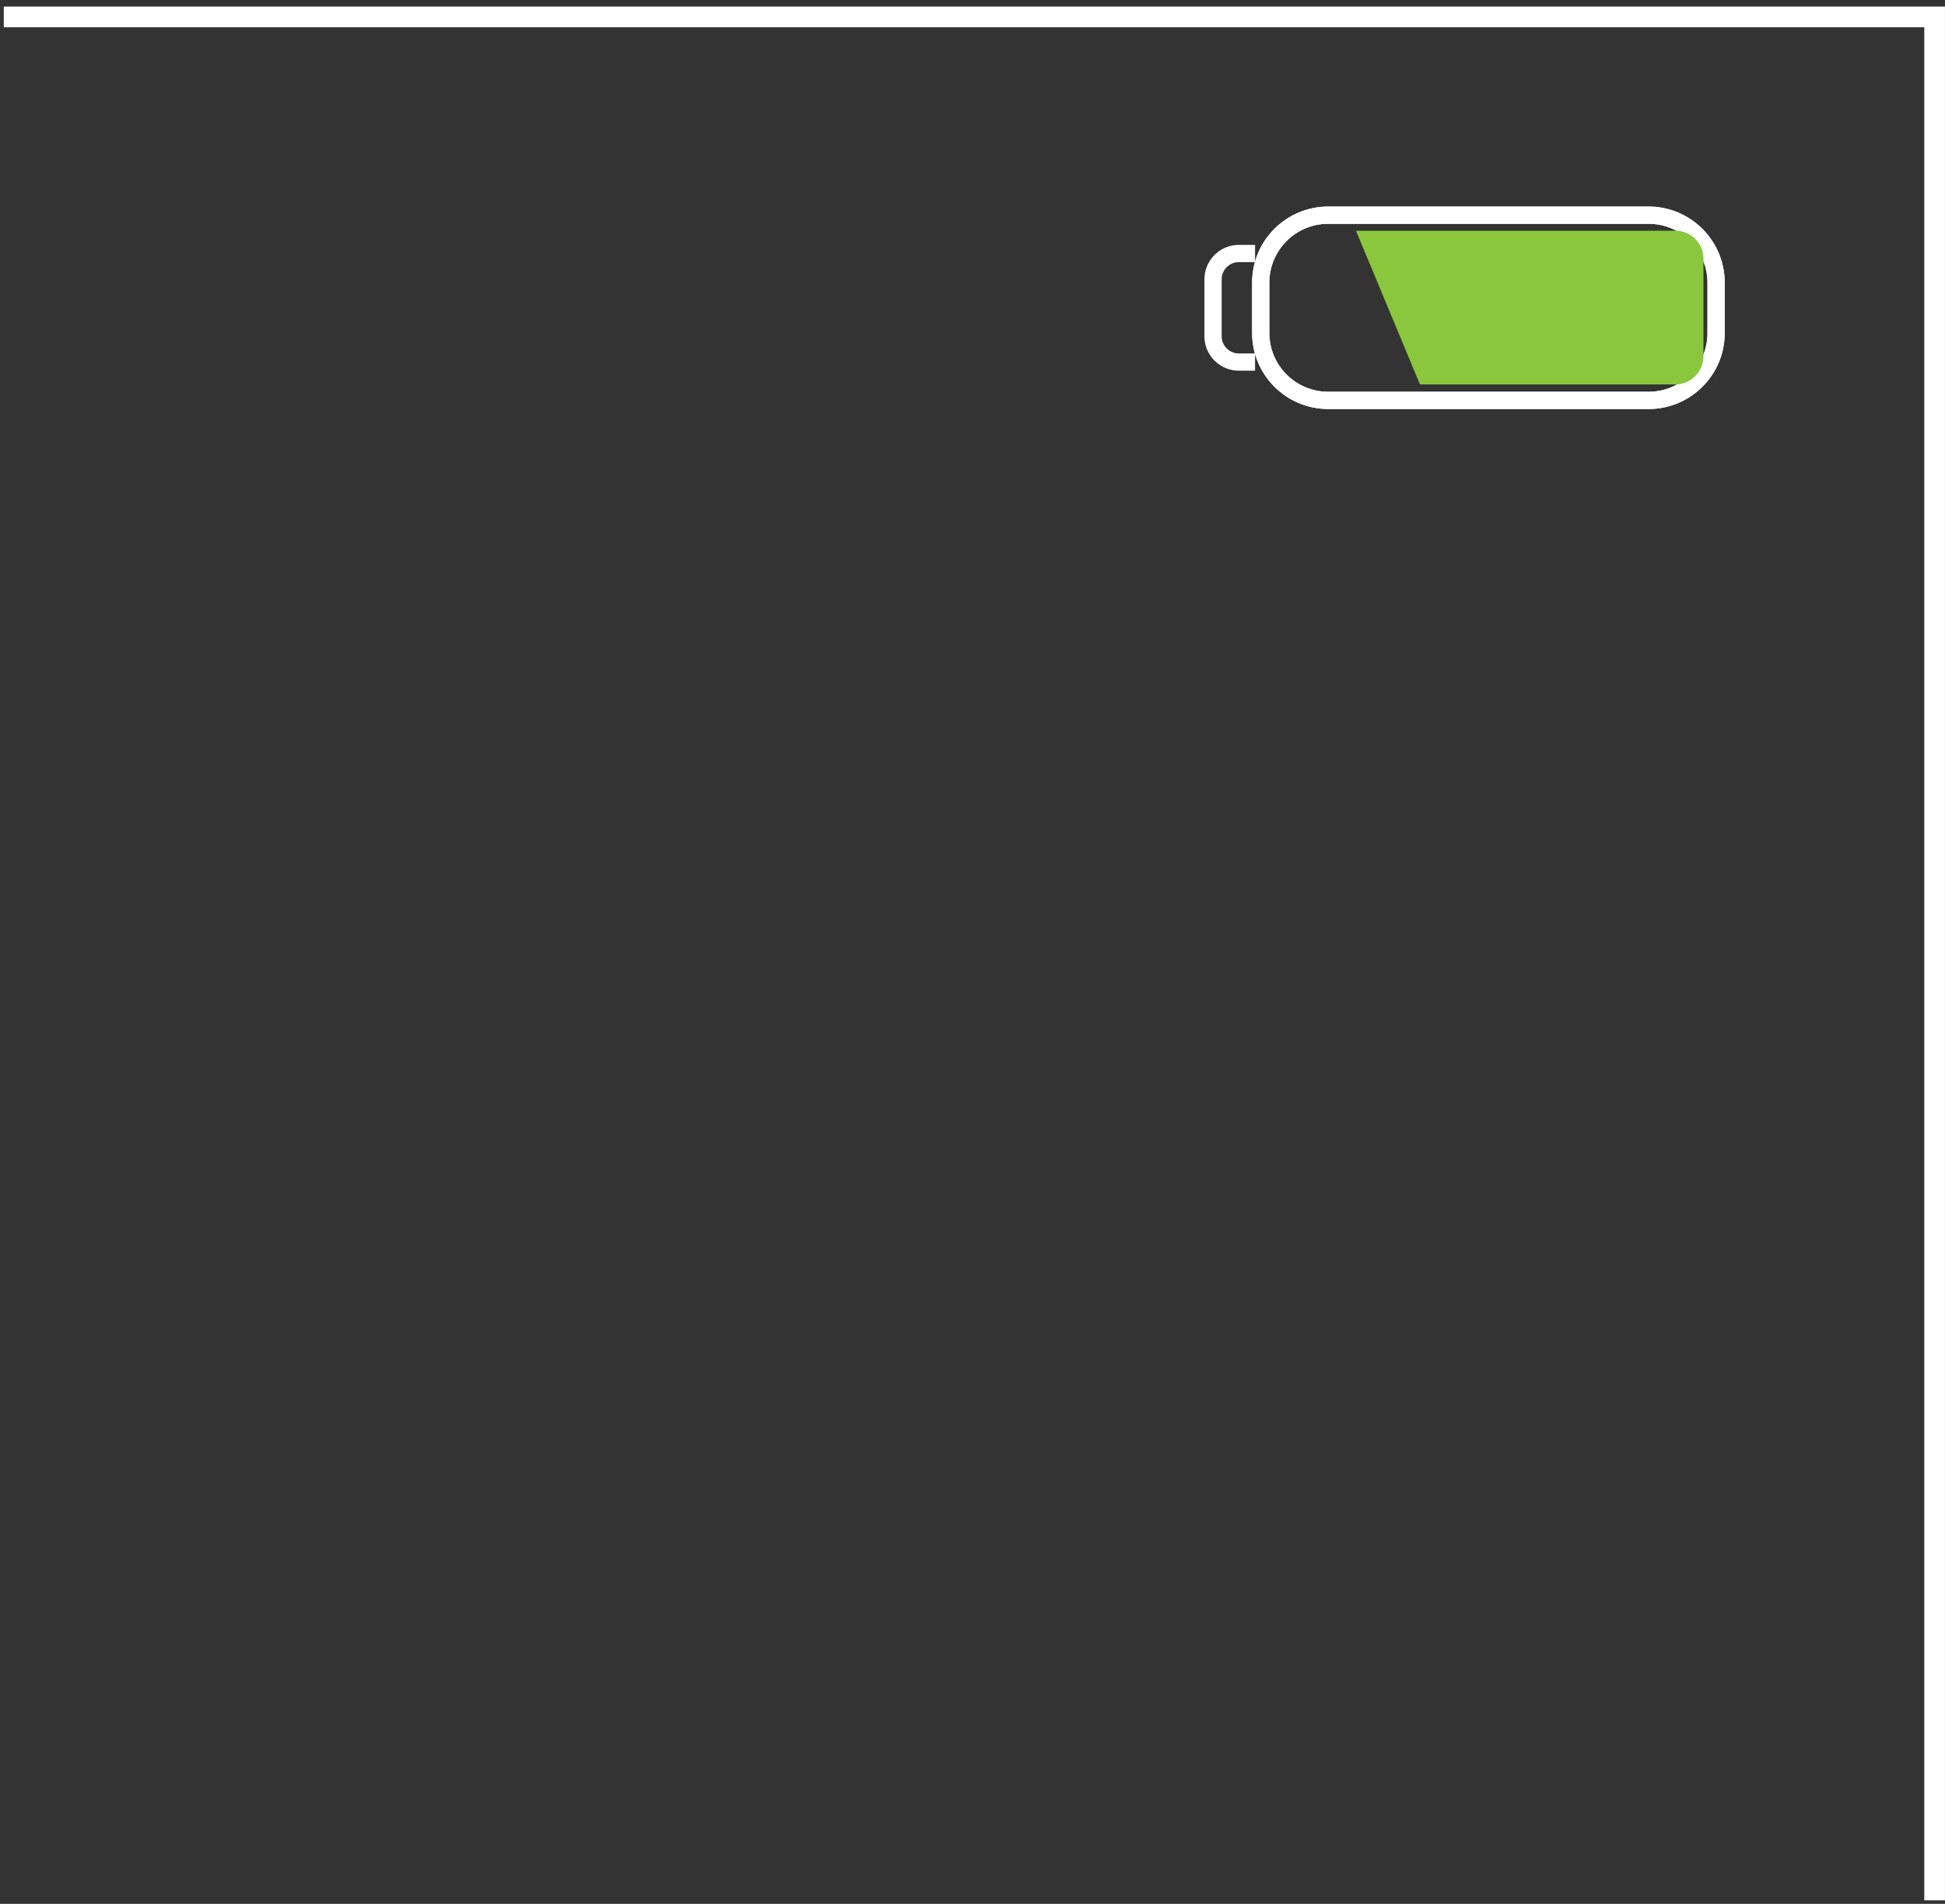 <?xml version="1.0" encoding="UTF-8"?> <svg xmlns="http://www.w3.org/2000/svg" width="188" height="184" viewBox="0 0 188 184" fill="none"><rect x="0" y="0" width="188" height="184" fill="#333333" stroke="none"/> <path d="M0.367 1.636H186.997V183.656" stroke="white" stroke-width="2" stroke-miterlimit="10"></path> <path d="M159.352 38.696H128.382C124.779 38.696 121.859 35.777 121.859 32.174V27.319C121.859 23.716 124.779 20.797 128.382 20.797H159.352C162.955 20.797 165.874 23.716 165.874 27.319V32.174C165.883 35.777 162.955 38.696 159.352 38.696Z" stroke="white" stroke-width="1.668" stroke-miterlimit="10"></path> <path d="M159.352 38.696H128.382C124.779 38.696 121.859 35.777 121.859 32.174V27.319C121.859 23.716 124.779 20.797 128.382 20.797H159.352C162.955 20.797 165.874 23.716 165.874 27.319V32.174C165.883 35.777 162.955 38.696 159.352 38.696Z" stroke="white" stroke-width="1.668" stroke-miterlimit="10"></path> <path d="M121.312 34.993H119.744C118.368 34.993 117.25 33.875 117.25 32.499V26.994C117.25 25.618 118.368 24.5 119.744 24.5H121.312" stroke="white" stroke-width="1.668" stroke-miterlimit="10"></path> <path d="M161.941 22.298H131.062L137.251 37.154H161.932C163.434 37.154 164.651 35.936 164.651 34.434V25.017C164.668 23.516 163.45 22.298 161.941 22.298Z" fill="#8AC73C"></path> </svg> 